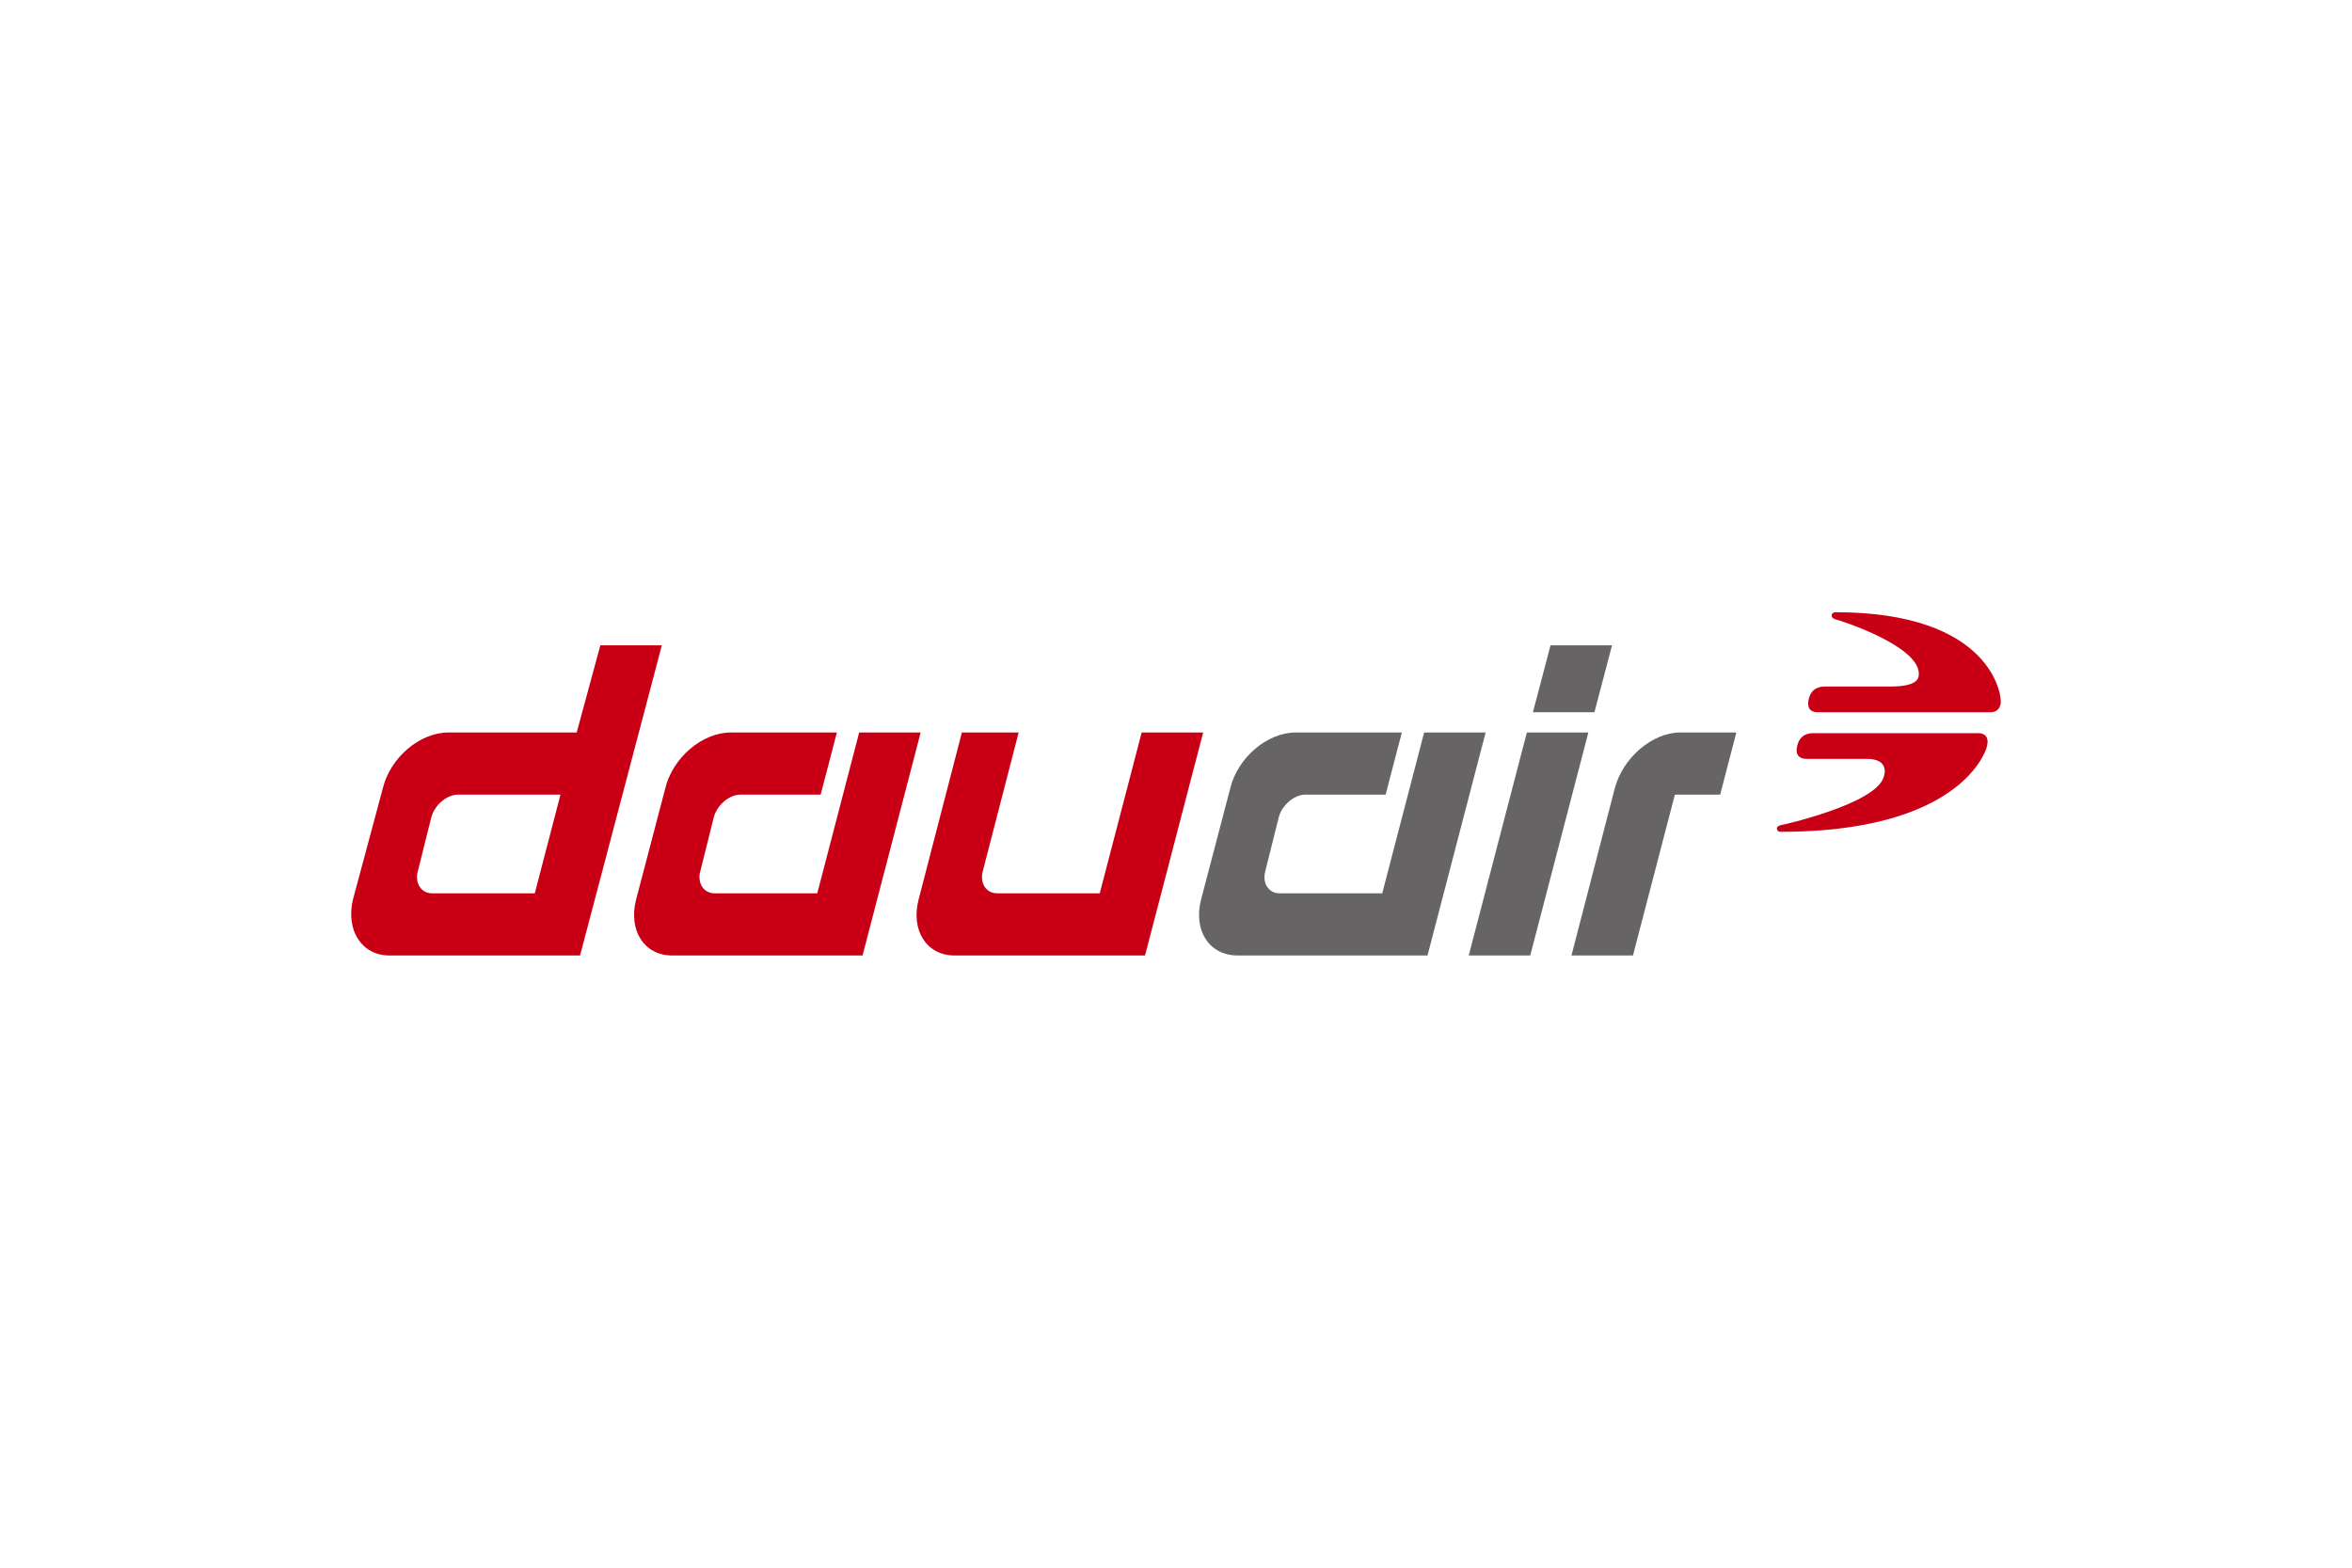 <svg xmlns="http://www.w3.org/2000/svg" height="800" width="1200" viewBox="-28.913 -14 250.583 84"><path d="M164.719 20.368h18.433c.504 0 .935-.216 1.08-.864.216-.864-.936-9.792-17.568-9.792 0 0-.36 0-.433.288 0 .288.144.36.288.432.864.216 9 2.88 9 5.832 0 .576-.216 1.368-3.096 1.368h-6.912c-.432 0-1.439.072-1.728 1.368-.288 1.296.647 1.368.936 1.368zm-1.224 4.968c-.36 0-1.224-.144-.936-1.368.288-1.296 1.297-1.368 1.728-1.368h17.568c.287 0 1.224.072.935 1.368-.288 1.224-3.6 9.145-22.032 9.145-.216 0-.359-.144-.359-.36 0-.216.216-.288.432-.36.144 0 10.08-2.231 10.944-5.112 0 0 .792-1.944-1.801-1.944h-6.479zM28.064 39.664H17.12c-1.152 0-1.872-1.08-1.512-2.376l1.44-5.76c.36-1.296 1.656-2.376 2.808-2.376h10.944zm6.984-26.424l-2.52 9.288H18.848c-3.024 0-6.192 2.664-6.984 5.976L8.695 40.312c-.792 3.312.936 5.977 3.888 5.977h20.304l8.712-33.048zm57.672 9.288l-4.464 17.136H77.311c-1.152 0-1.872-1.08-1.512-2.376l3.816-14.76h-6.048l-4.608 17.784c-.864 3.312.864 5.977 3.816 5.977H93.079l6.192-23.76z" clip-rule="evenodd" fill="#c90015" fill-rule="evenodd"/><path clip-rule="evenodd" fill="#666465" fill-rule="evenodd" d="M134.119 46.288h-6.552l6.192-23.76h6.552l-6.192 23.76zm6.84-25.92h-6.552l1.872-7.128h6.552l-1.872 7.128zm4.104 25.92l4.465-17.136h4.823l1.728-6.625h-5.977c-2.951 0-6.119 2.664-6.983 5.976l-4.607 17.784z"/><path d="M62.623 22.528l-4.464 17.136H47.215c-1.152 0-1.872-1.08-1.512-2.376l1.44-5.76c.36-1.296 1.656-2.376 2.808-2.376h8.568l1.728-6.625H48.943c-3.024 0-6.192 2.664-6.984 5.976l-3.096 11.808c-.864 3.312.864 5.977 3.816 5.977h20.304l6.192-23.76z" clip-rule="evenodd" fill="#c90015" fill-rule="evenodd"/><path d="M122.815 22.528l-4.464 17.136h-10.944c-1.152 0-1.872-1.08-1.512-2.376l1.44-5.76c.36-1.296 1.656-2.376 2.809-2.376h8.567l1.728-6.625h-11.305c-3.023 0-6.191 2.664-6.983 5.976l-3.096 11.808c-.864 3.312.863 5.977 3.888 5.977h20.231l6.192-23.76z" clip-rule="evenodd" fill="#666465" fill-rule="evenodd"/></svg>